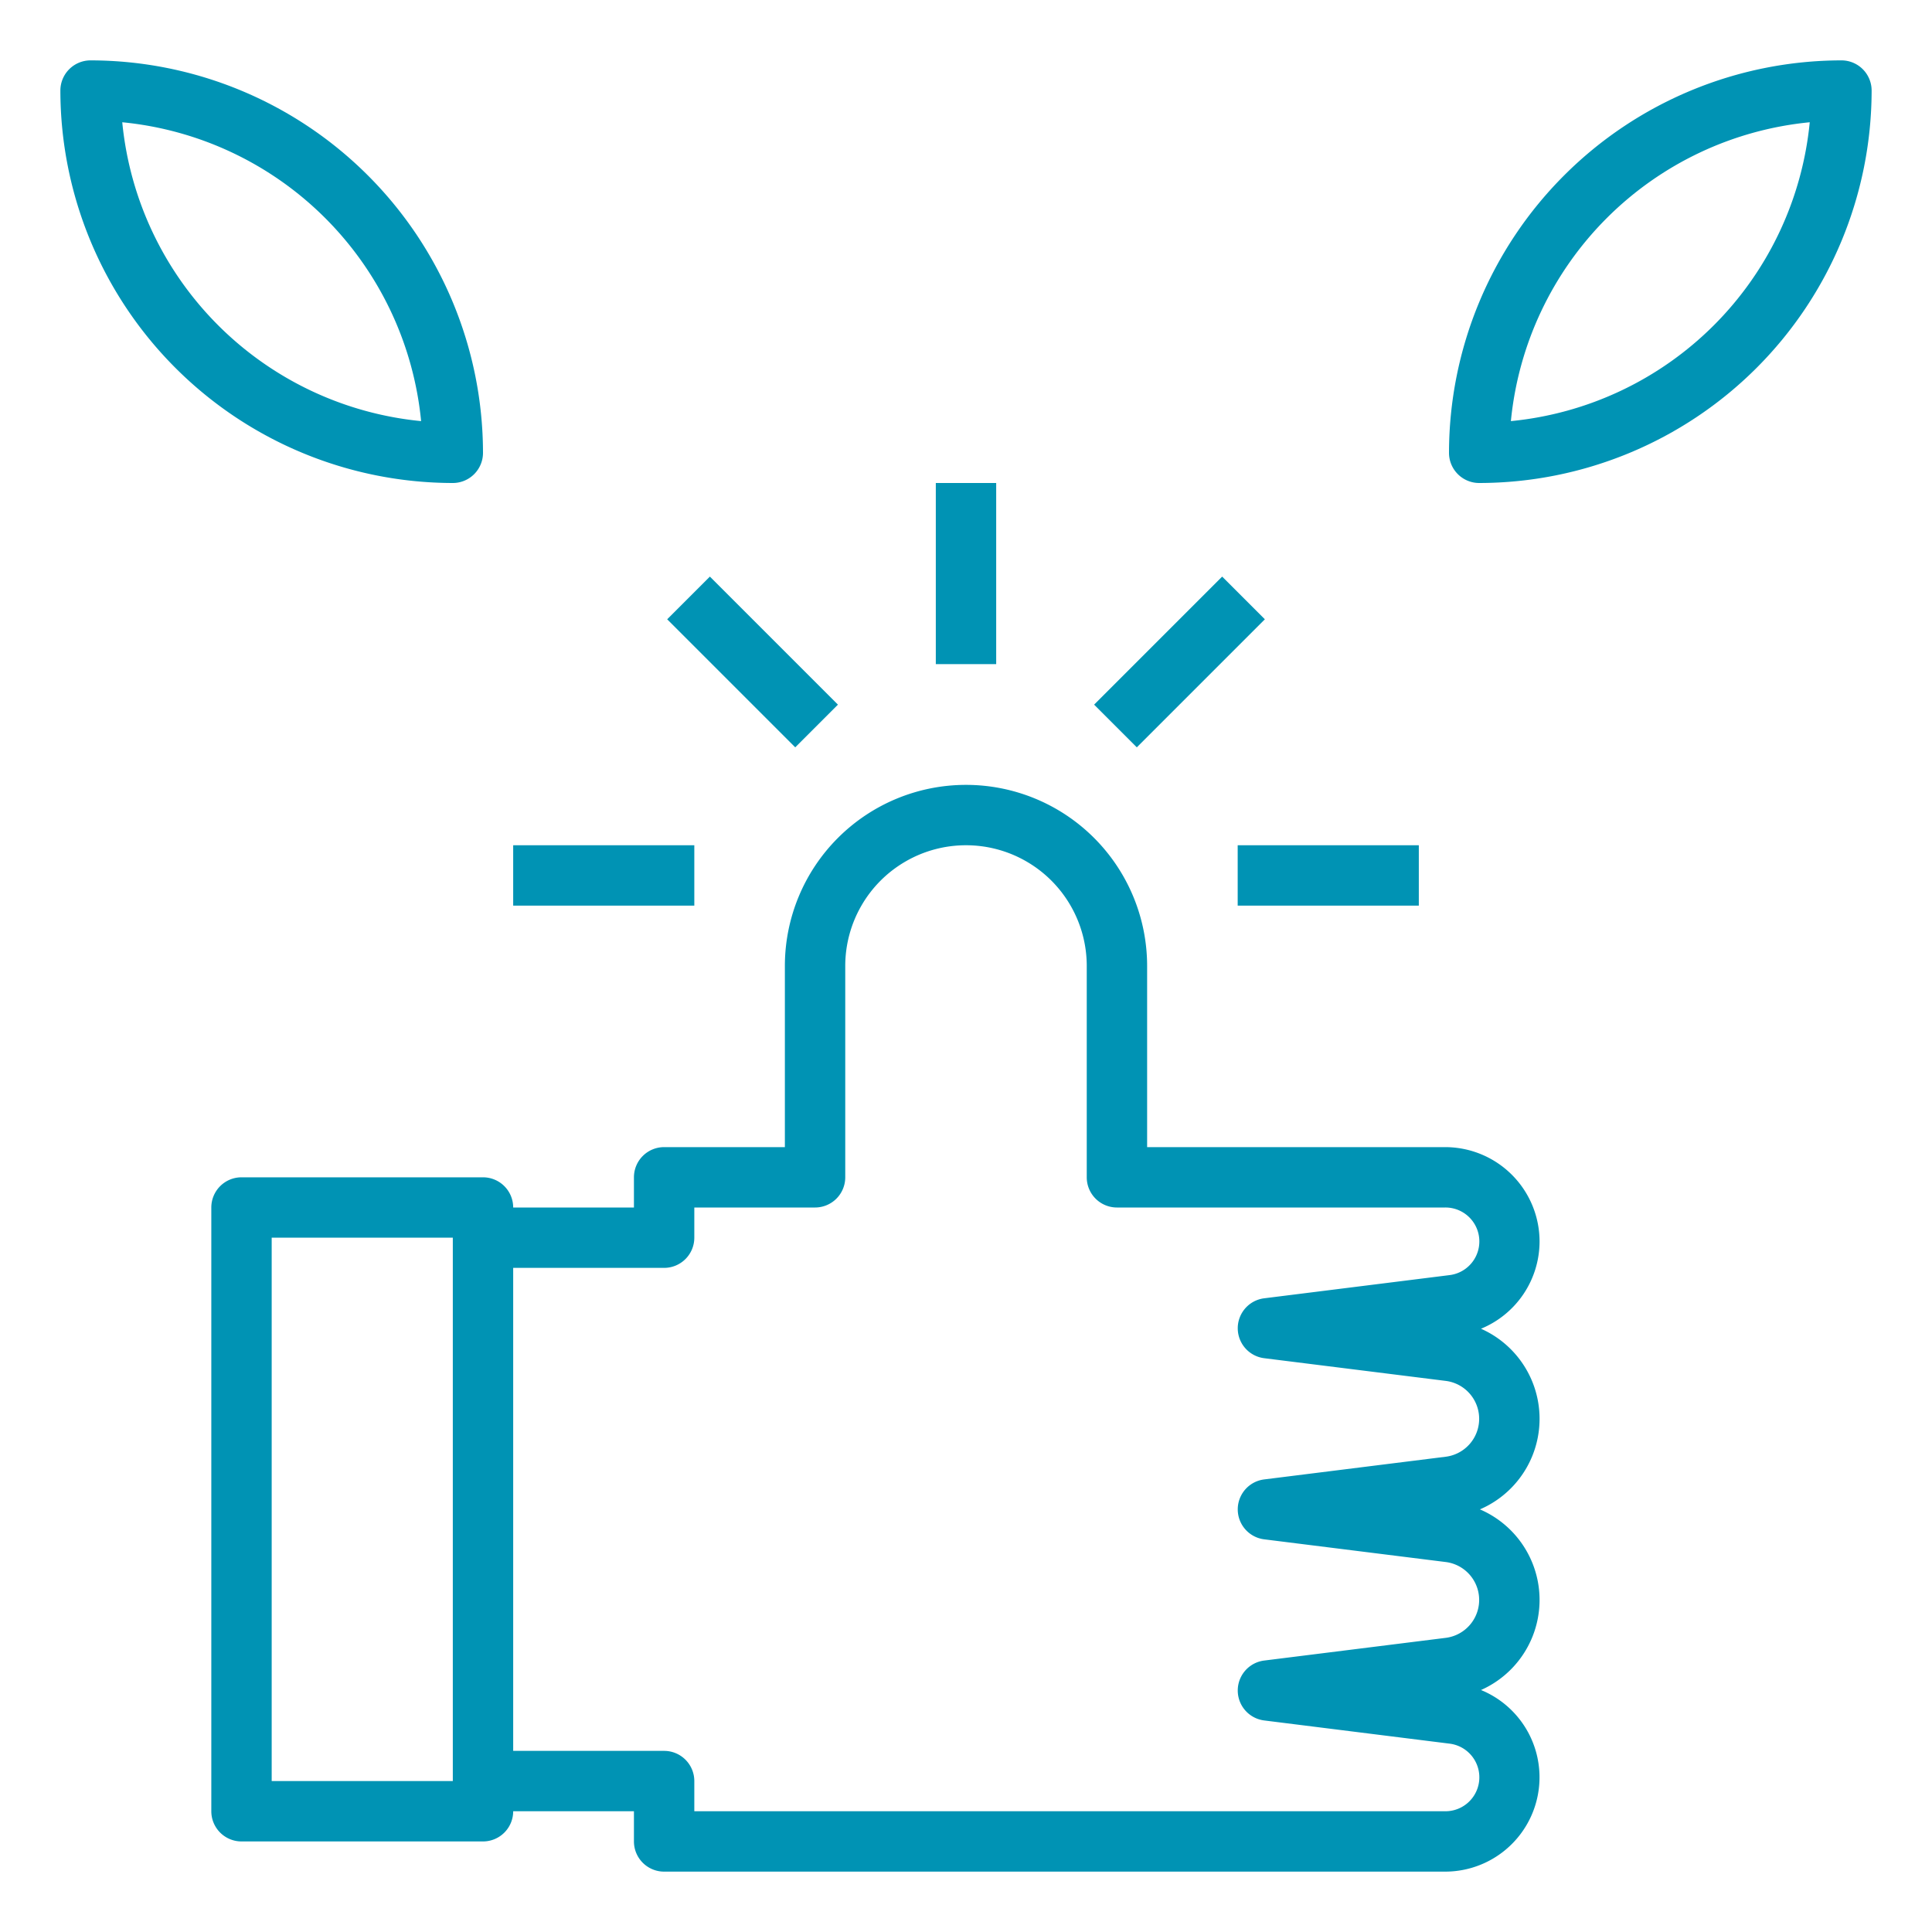 <?xml version="1.0" encoding="UTF-8"?> <svg xmlns="http://www.w3.org/2000/svg" xmlns:xlink="http://www.w3.org/1999/xlink" xmlns:svgjs="http://svgjs.com/svgjs" id="SvgjsSvg1056" width="288" height="288"> <defs id="SvgjsDefs1057"></defs> <g id="SvgjsG1058"> <svg xmlns="http://www.w3.org/2000/svg" data-name="Layer 1" viewBox="0 0 64 64" width="288" height="288"> <path d="M51,41.125A3.129,3.129,0,0,0,47.875,38H38V32a6,6,0,0,0-12,0v6H22a1,1,0,0,0-1,1v1H17a1,1,0,0,0-1-1H8a1,1,0,0,0-1,1V60a1,1,0,0,0,1,1h8a1,1,0,0,0,1-1h4v1a1,1,0,0,0,1,1H47.875a3.125,3.125,0,0,0,1.185-6.016A3.265,3.265,0,0,0,49.024,50a3.265,3.265,0,0,0,.036-5.984A3.131,3.131,0,0,0,51,41.125ZM9,59V41h6V59ZM41.876,44.992l6.016.752a1.266,1.266,0,0,1,0,2.512l-6.016.752a1,1,0,0,0,0,1.984l6.016.752a1.266,1.266,0,0,1,0,2.512l-6.016.752a1,1,0,0,0,0,1.984l6.139.768a1.124,1.124,0,0,1-.14,2.24H23V59a1,1,0,0,0-1-1H17V42h5a1,1,0,0,0,1-1V40h4a1,1,0,0,0,1-1V32a4,4,0,0,1,8,0v7a1,1,0,0,0,1,1H47.875a1.124,1.124,0,0,1,.14,2.24l-6.139.768a1,1,0,0,0,0,1.984Z" fill="#0093b4" class="color000 svgShape"></path> <rect width="2" height="6" x="31" y="16" fill="#0093b4" class="color000 svgShape"></rect> <rect width="6" height="2" x="41" y="28" fill="#0093b4" class="color000 svgShape"></rect> <rect width="6" height="2" x="17" y="28" fill="#0093b4" class="color000 svgShape"></rect> <rect width="5.999" height="2" x="36.072" y="20.929" transform="rotate(-45 39.071 21.928)" fill="#0093b4" class="color000 svgShape"></rect> <rect width="2" height="5.999" x="23.929" y="18.929" transform="rotate(-45 24.929 21.928)" fill="#0093b4" class="color000 svgShape"></rect> <path d="M15 16a1 1 0 0 0 1-1A13.015 13.015 0 0 0 3 2 1 1 0 0 0 2 3 13.015 13.015 0 0 0 15 16zm-1.05-2.05a11.019 11.019 0 0 1-9.9-9.9A11.019 11.019 0 0 1 13.95 13.95zM61 2A13.015 13.015 0 0 0 48 15a1 1 0 0 0 1 1A13.015 13.015 0 0 0 62 3 1 1 0 0 0 61 2zM50.05 13.95a11.019 11.019 0 0 1 9.9-9.9A11.019 11.019 0 0 1 50.05 13.95z" fill="#0093b4" class="color000 svgShape"></path> </svg> </g> </svg> 